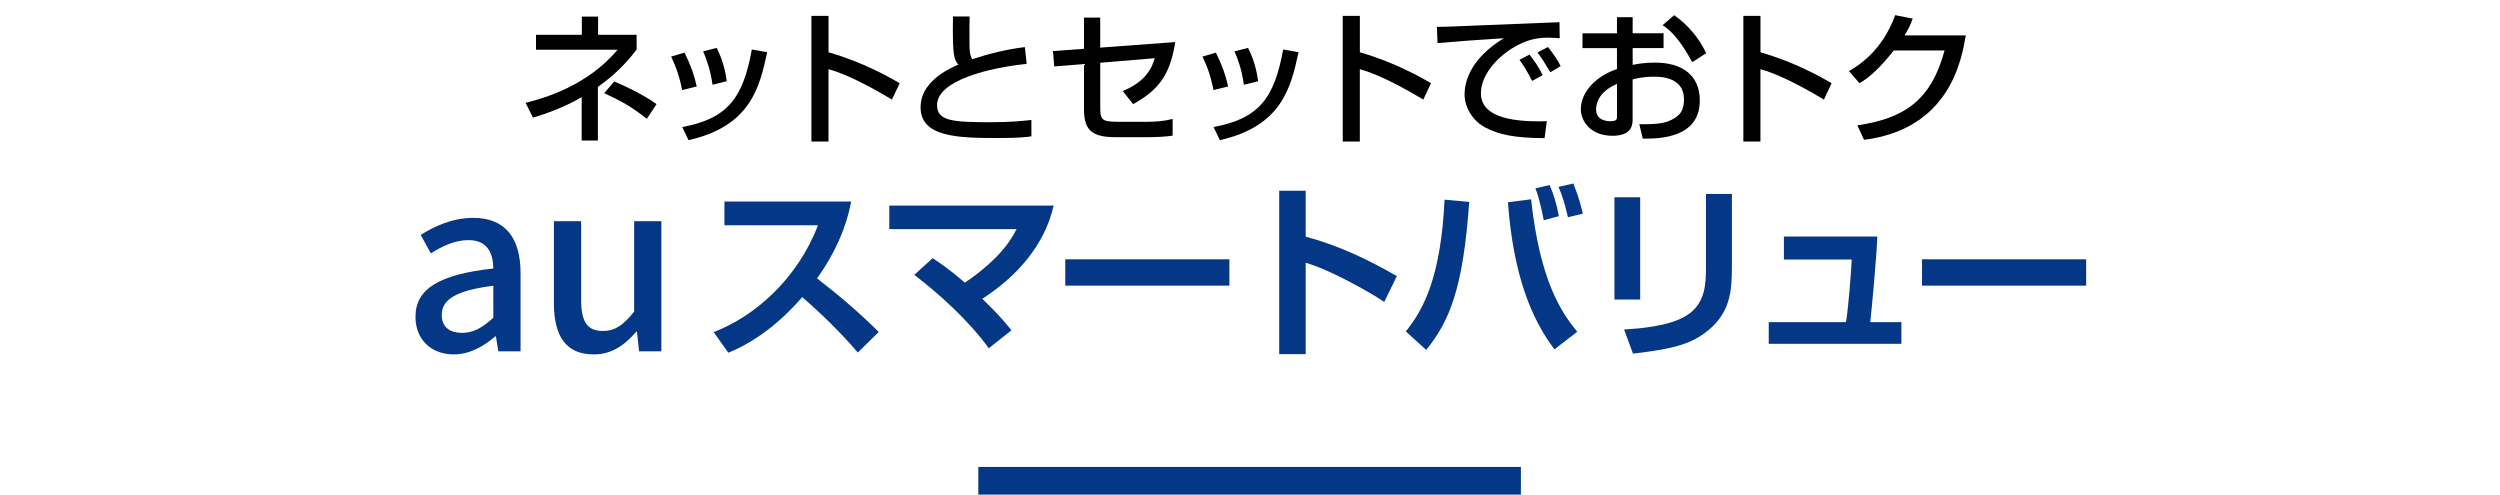 <?xml version="1.0" encoding="UTF-8"?>
<svg xmlns="http://www.w3.org/2000/svg" width="738" height="146" viewBox="0 0 738 146">
  <defs>
    <style>
      .cls-1 {
        fill: #043786;
      }
    </style>
  </defs>
  <g id="contents">
    <g>
      <path d="M176.5,41.49h-4.79v-12.81c-5.54,3.23-10.92,5-14.37,6.05l-2.18-4.37c5.96-1.47,18.36-5.21,27.14-15.67h-24.07v-4.41h13.53v-5.38h4.79v5.38h11.38v4.37c-1.85,2.35-5.08,6.51-11.43,11.01v15.84ZM190.95,35.06c-4.54-3.53-7.52-5.25-12.6-7.56l2.98-3.44c2.35.97,8.19,3.57,12.48,6.68l-2.86,4.33Z"/>
      <path d="M201.35,26.58c-.63-3.49-1.68-6.64-3.23-9.87l3.95-1.18c1.97,4.03,2.81,6.47,3.61,10l-4.33,1.05ZM201.4,37.5c13.36-2.48,17.94-8.49,20.54-22.89l4.54.8c-2.23,10.21-4.79,21.8-23.23,25.96l-1.85-3.86ZM210.34,25.02c-.67-4.7-1.81-7.6-2.77-9.87l3.99-1.01c1.89,3.65,2.65,7.31,2.98,9.83l-4.2,1.05Z"/>
      <path d="M244.58,4.69v10.75c10.21,2.9,18.19,7.48,21,9.12l-2.27,4.83c-4.71-2.81-12.98-7.48-18.74-8.95v21.34h-5.04V4.69h5.04Z"/>
      <path d="M286.23,4.86c-.04,1.26-.08,3.78-.04,8.7.04,2.69.55,3.44.84,3.91,5.08-1.68,10.12-2.9,15.5-3.57l.55,4.96c-10.75,1.09-26.46,4.79-26.46,12.18,0,4.58,4.24,5.04,15.75,5.04,6.05,0,9.83-.42,12.1-.67v4.83c-1.34.21-3.61.5-9.66.5-12.01,0-23.06-.21-23.06-9.12,0-7.1,7.48-11.01,11.17-12.56-1.18-1.34-1.81-2.06-1.6-14.2h4.92Z"/>
      <path d="M346.93,12.42c-1.51,9.66-4.83,14.11-12.43,18.32l-3.07-3.86c6.85-2.86,8.61-6.81,9.45-9.7l-16.09,1.34v13.06c0,3.78.38,4.37,5.33,4.37h8.65c2.39,0,5.08-.21,7.39-.84v4.92c-1.68.34-5.42.46-7.18.46h-9.79c-7.81,0-9.2-2.9-9.2-8.61v-12.98l-8.78.71-.38-4.54,9.16-.67V5.2h4.79v8.86l22.14-1.64Z"/>
      <path d="M358.21,26.58c-.63-3.49-1.68-6.64-3.23-9.87l3.95-1.18c1.97,4.03,2.81,6.47,3.61,10l-4.33,1.05ZM358.25,37.5c13.36-2.48,17.94-8.49,20.54-22.89l4.54.8c-2.23,10.21-4.79,21.8-23.23,25.96l-1.85-3.86ZM367.2,25.02c-.67-4.7-1.81-7.6-2.77-9.87l3.99-1.01c1.89,3.65,2.65,7.31,2.98,9.83l-4.2,1.05Z"/>
      <path d="M401.43,4.69v10.75c10.21,2.9,18.19,7.48,21,9.12l-2.27,4.83c-4.71-2.81-12.98-7.48-18.74-8.95v21.34h-5.04V4.69h5.04Z"/>
      <path d="M460.44,11.29c-.88-.08-1.85-.17-3.65-.17-3.78,0-6.34,1.01-8.32,1.97-5.96,2.98-11.3,8.74-11.3,14.41,0,6.39,7.35,8.65,19.45,8.28l-.67,5c-9.03-.04-13.53-1.09-17.35-3.07-3.78-1.93-6.26-5.92-6.26-9.83,0-4.33,2.23-10.88,11.59-16.59-6.55.38-13.06.88-19.58,1.43l-.17-4.79c2.9,0,6.05-.17,8.95-.29,3.61-.17,22.89-.92,27.22-1.09l.08,4.75ZM452.29,23.89c-1.68-3.28-2.65-4.7-3.74-6.22l2.94-1.55c1.13,1.39,2.65,3.44,3.91,6.05l-3.11,1.72ZM457.67,21.33c-2.31-3.82-2.6-4.24-3.82-5.84l3.11-1.6c1.39,1.68,3.15,4.24,3.74,5.63l-3.03,1.81Z"/>
      <path d="M477.34,5.07h4.62v4.75h9.12v4.37h-9.12v4.96c1.3-.25,3.4-.67,6.59-.67,7.94,0,13.23,3.65,13.23,11.17,0,9.41-8.49,11.47-16.84,11.26l-1.01-4.24c5.46.04,7.81-.25,10.21-1.68,1.68-.97,2.98-2.35,2.98-5.67,0-6.68-7.14-6.68-8.91-6.68-3.23,0-5.25.55-6.26.8v11.72c0,1.43,0,4.92-5.96,4.92-6.68,0-9.33-4.58-9.33-7.81,0-5.29,4.71-9.91,10.67-11.89v-6.18h-10.17v-4.37h10.17v-4.75ZM477.34,24.77c-4.75,2.02-6.17,5.08-6.17,7.52,0,3.32,3.28,3.49,4.2,3.49,1.97,0,1.97-.67,1.97-1.47v-9.54ZM494.22,4.48c3.87,2.69,7.31,6.64,9.45,11.22l-4.12,2.65c-3.28-5.97-5.8-8.99-8.74-10.92l3.4-2.94Z"/>
      <path d="M519.69,4.69v10.75c10.21,2.9,18.19,7.48,21,9.12l-2.27,4.83c-4.71-2.81-12.98-7.48-18.74-8.95v21.34h-5.04V4.69h5.04Z"/>
      <path d="M580.3,10.45c-1.22,7.06-4.66,27.6-30.04,30.83l-1.97-4.28c13.69-2.02,21.76-7.23,25.75-22.1h-15c-3.78,4.79-6.97,7.86-10.12,9.66l-3.11-3.57c2.52-1.47,9.75-5.75,13.65-16.51l5.17,1.01c-.5,1.34-.92,2.52-2.39,4.96h18.06Z"/>
    </g>
  </g>
  <g id="_レイヤー_5" data-name="レイヤー 5">
    <rect class="cls-1" x="288.8" y="137.83" width="160.17" height="8.17"/>
    <g>
      <g>
        <path class="cls-1" d="M210.68,98.04c12.25-4.7,24.77-15.8,30.79-31.55h-27.62v-7h37.41c-.71,3.55-2.35,11.76-10.06,22.7,6.67,5.14,12.52,10.17,18.21,15.8l-6.18,6.07c-5.03-5.85-10.55-11.27-16.41-16.35-6.07,7-13.29,12.91-21.82,16.41l-4.32-6.07Z"/>
        <path class="cls-1" d="M291.88,102.8c-5.8-8.09-14.93-16.3-21.98-21.66l5.41-4.92c2.08,1.37,4.76,3.12,9.52,7.22,10.94-7.44,13.95-13.29,15.26-15.8h-37.57v-6.95h48.51c-2.62,11.7-10.94,21-21.05,27.51,5.09,4.92,7.05,7.38,8.59,9.3l-6.67,5.3Z"/>
        <path class="cls-1" d="M362.92,76.55v7.77h-48.45v-7.77h48.45Z"/>
        <path class="cls-1" d="M385.44,56.31v13.56c9.52,2.52,18.43,6.73,26.91,11.65l-3.72,7.6c-4.87-3.28-16.84-9.84-23.19-11.54v26.96h-7.82v-48.23h7.82Z"/>
        <path class="cls-1" d="M415.01,97.82c5.36-6.62,10.34-16.3,11.43-38.88l7.27.66c-1.8,25.87-5.91,35.27-12.69,43.7l-6.02-5.47ZM451.98,58.83c2.62,24.23,9.02,33.52,13.62,39.1l-6.73,5.2c-6.73-8.91-12.14-21.82-13.73-43.42l6.84-.88ZM455.7,65.01c-.16-1.04-1.26-6.56-2.46-9.41l4.21-.98c1.26,2.9,1.97,5.36,2.73,9.19l-4.48,1.2ZM462.86,64.13c-1.09-4.54-1.59-6.18-2.79-8.97l4.38-.98c1.8,4.48,2.35,6.95,2.79,8.91l-4.38,1.04Z"/>
        <path class="cls-1" d="M484.18,88.42h-7.6v-30.19h7.6v30.19ZM511.25,78.84c0,7.05-.38,13.95-8.15,19.58-4.32,3.12-9.3,4.65-21.05,5.96l-2.62-7.11c4.05-.27,13.23-.82,18.48-4.16,5.69-3.55,5.69-9.68,5.69-14.6v-21.27h7.66v21.6Z"/>
        <path class="cls-1" d="M554.18,69.82c-.11,5.03-1.8,23.13-2.08,25.27h9.19v6.4h-39.16v-6.4h22.8c.66-3.61,1.59-15.42,1.7-18.48h-20.02v-6.78h27.56Z"/>
        <path class="cls-1" d="M615.83,76.55v7.77h-48.45v-7.77h48.45Z"/>
      </g>
      <g>
        <path class="cls-1" d="M122.65,93.51c0-8.24,6.99-12.5,22.98-14.25-.07-4.47-1.68-8.38-7.33-8.38-4.05,0-7.82,1.82-11.11,3.91l-3-5.45c3.98-2.51,9.36-5.03,15.51-5.03,9.57,0,13.97,6.08,13.97,16.28v23.12h-6.57l-.7-4.4h-.21c-3.49,3-7.61,5.31-12.22,5.31-6.64,0-11.32-4.33-11.32-11.11ZM145.63,93.79v-9.43c-11.39,1.4-15.23,4.26-15.23,8.59,0,3.77,2.58,5.31,6.01,5.31s6.08-1.61,9.22-4.47Z"/>
        <path class="cls-1" d="M163.52,89.46v-24.17h8.03v23.19c0,6.64,1.89,9.22,6.43,9.22,3.56,0,6.01-1.68,9.22-5.73v-26.68h8.03v38.42h-6.57l-.63-5.8h-.21c-3.49,4.05-7.26,6.71-12.57,6.71-8.17,0-11.74-5.38-11.74-15.16Z"/>
      </g>
    </g>
  </g>
</svg>
